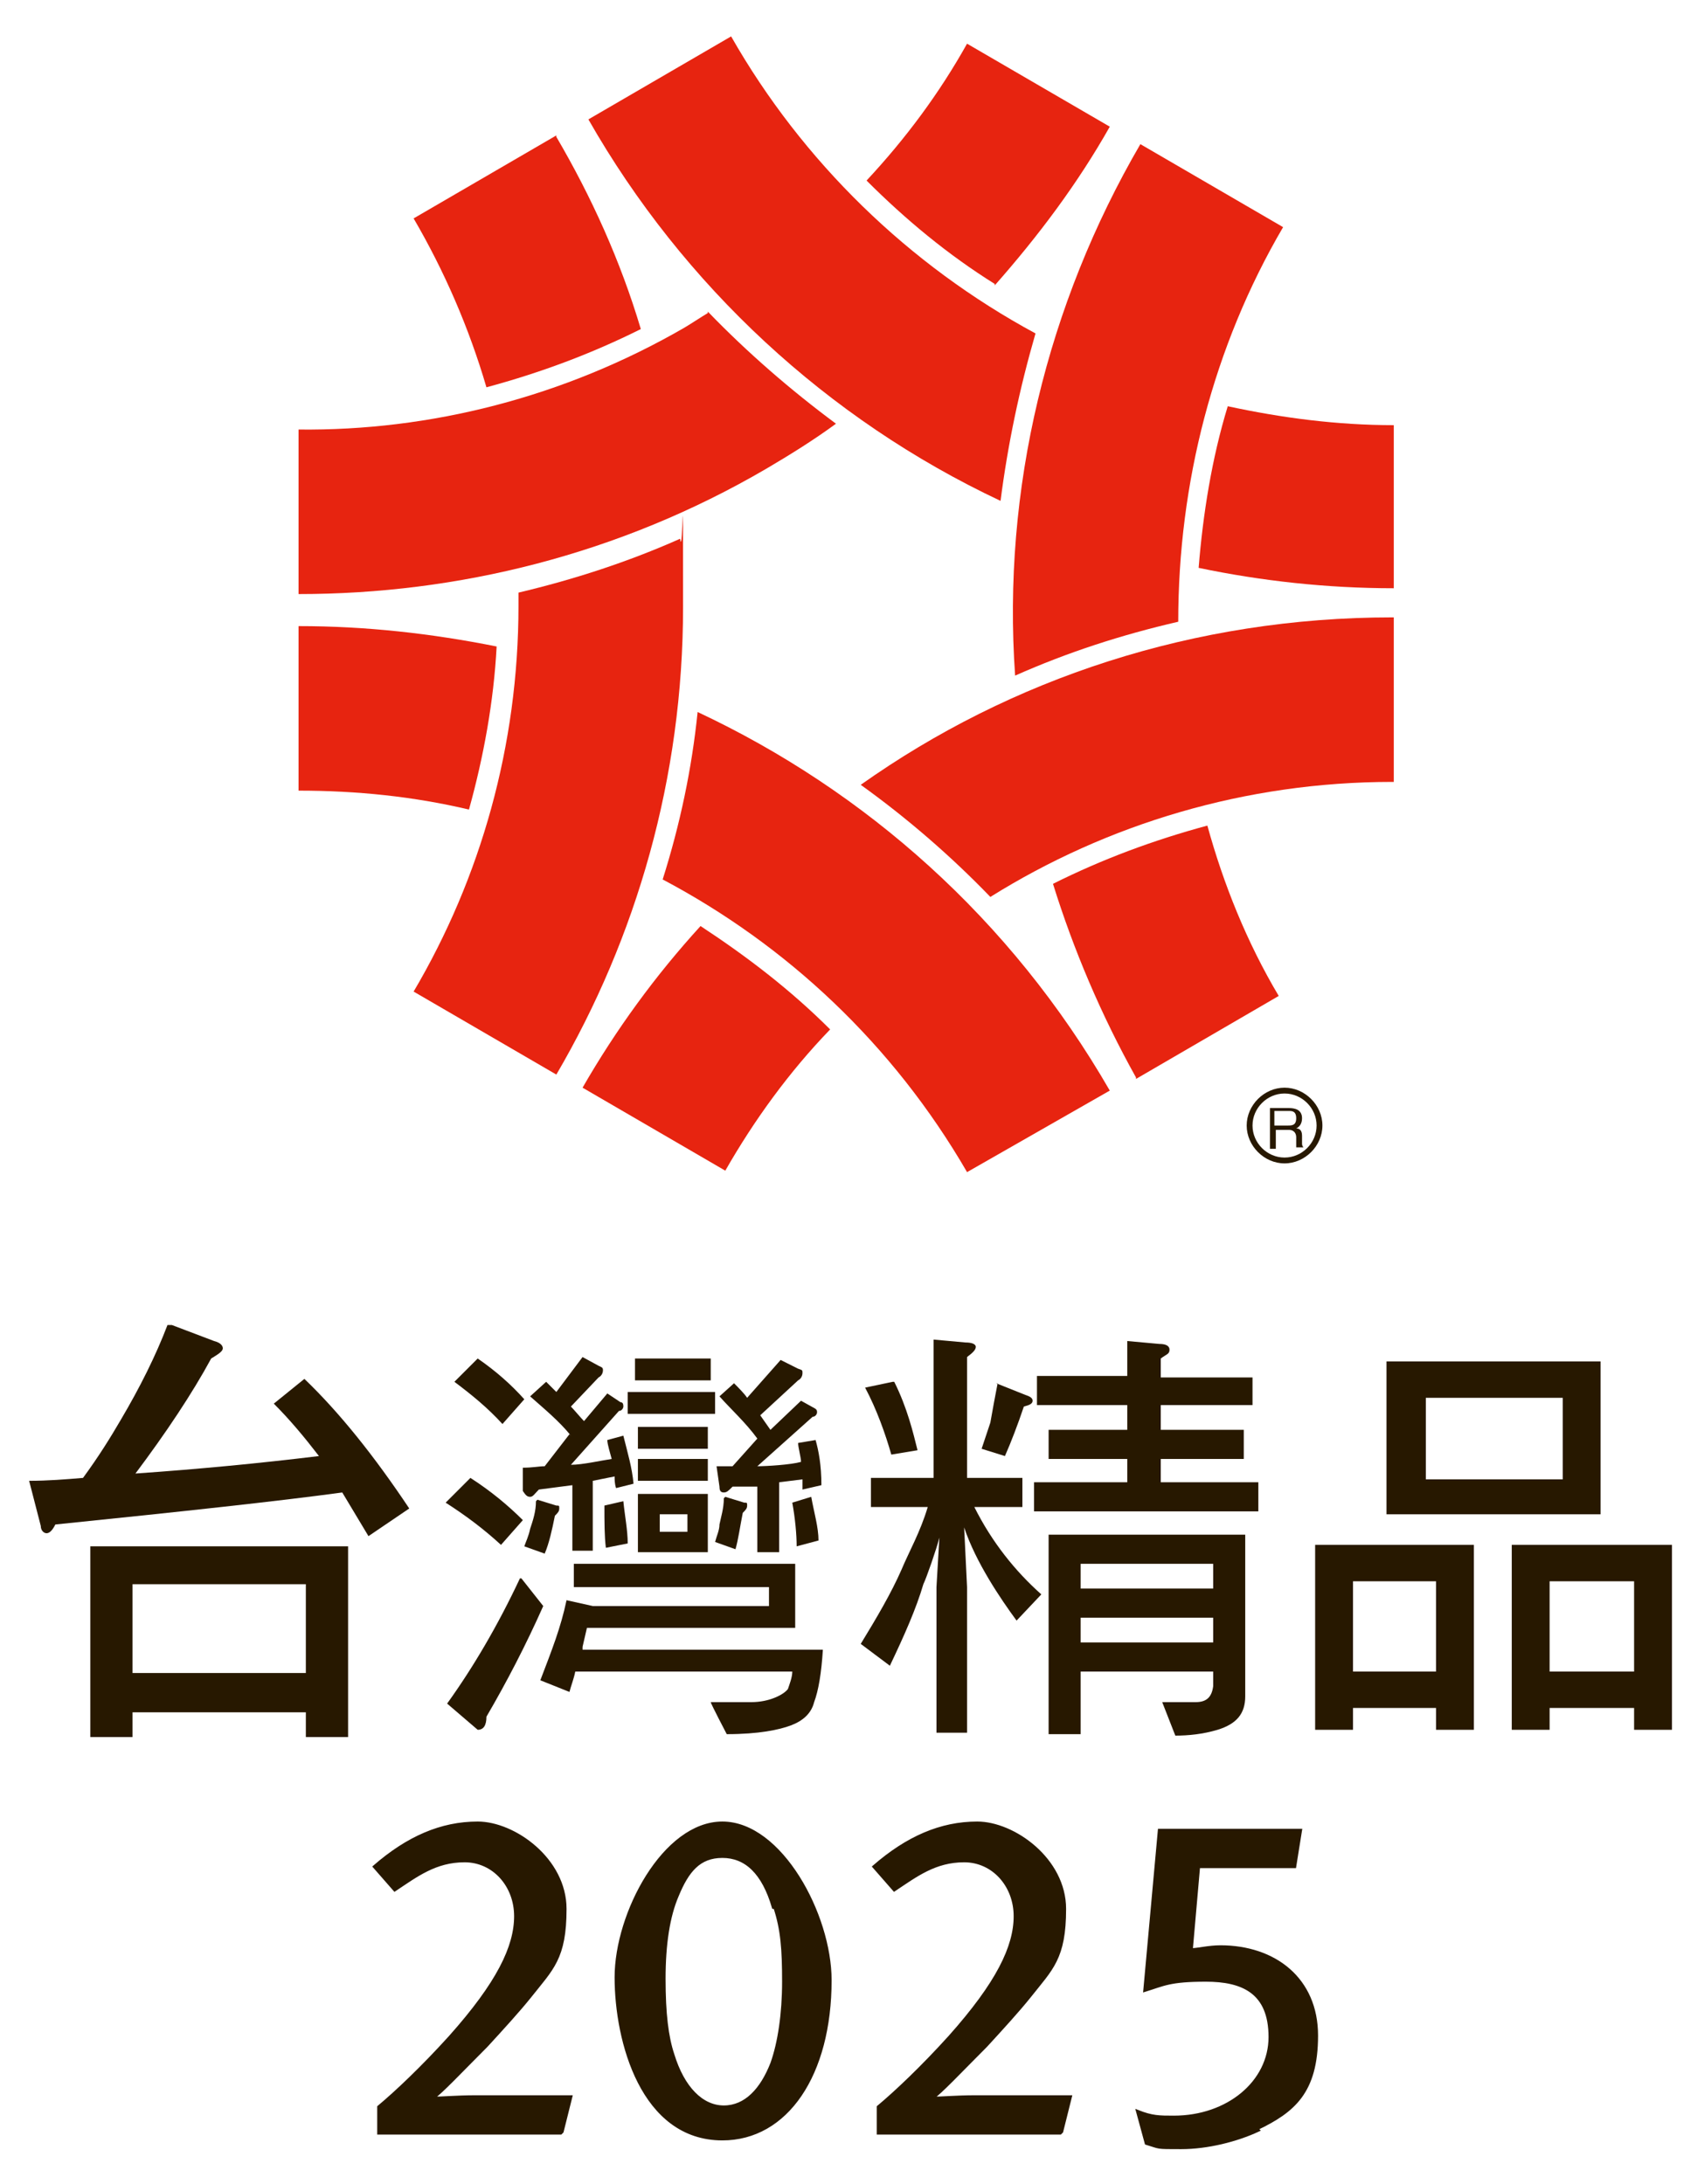 <?xml version="1.0" encoding="UTF-8"?>
<svg id="_圖層_1" xmlns="http://www.w3.org/2000/svg" version="1.1" viewBox="0 0 117 150">
  <!-- Generator: Adobe Illustrator 29.0.0, SVG Export Plug-In . SVG Version: 2.1.0 Build 186)  -->
  <defs>
    <style>
      .st0 {
        fill: #271800;
      }

      .st1 {
        fill: none;
        stroke: #271800;
        stroke-width: .2px;
      }

      .st2 {
        fill: #e72410;
      }
    </style>
  </defs>
  <path class="st2" d="M95.7,40.5v-11.3c-3.9,0-7.7-.5-11.4-1.3-1.1,3.6-1.7,7.4-2,11.1,4.3.9,8.8,1.4,13.4,1.4"/>
  <path class="st2" d="M50.2,2.5l-9.8,5.7c6.5,11.4,16.4,20.6,28.3,26.2.5-3.9,1.3-7.7,2.4-11.5-8.7-4.7-16-11.8-20.9-20.4"/>
  <path class="st2" d="M38.2,9.3l-9.8,5.7c2.1,3.6,3.8,7.5,5,11.6,3.7-1,7.2-2.3,10.6-4-1.4-4.7-3.4-9.1-5.8-13.2"/>
  <path class="st2" d="M35.6,41.6c0,9.6-2.6,18.7-7.2,26.5l9.8,5.7c5.5-9.4,8.7-20.4,8.7-32.1s0-3.1-.2-4.7c-3.6,1.6-7.3,2.8-11.1,3.7,0,.3,0,.6,0,1"/>
  <path class="st2" d="M78,74.1l9.8-5.7c-2.2-3.7-3.8-7.7-4.9-11.7-3.7,1-7.2,2.3-10.6,4,1.4,4.5,3.3,9,5.7,13.3"/>
  <path class="st2" d="M88.1,15.6l-9.8-5.7c-6.4,11-9.5,23.7-8.6,36.5,3.6-1.6,7.3-2.8,11.2-3.7,0-9.5,2.4-18.9,7.2-27.1"/>
  <path class="st2" d="M48.1,63.6c-3.1,3.4-5.8,7.1-8.1,11.1l9.8,5.7c2-3.5,4.4-6.8,7.2-9.7-2.7-2.7-5.7-5-8.9-7.1"/>
  <path class="st2" d="M95.6,42.4c-13.6,0-26.2,4.2-36.5,11.5,3.2,2.3,6.2,4.9,8.9,7.7,8-5,17.5-7.9,27.6-7.9h.1v-11.3h-.1Z"/>
  <path class="st2" d="M20.5,43v11.3c4,0,7.9.4,11.7,1.3,1-3.6,1.7-7.4,1.9-11.2-4.5-.9-9-1.4-13.6-1.4"/>
  <path class="st2" d="M76.2,74.9c-6.8-11.8-16.8-20.6-28.3-26-.4,3.9-1.2,7.7-2.4,11.5,8.5,4.5,15.8,11.3,20.9,20.1,0,0,0,0,0,0l9.8-5.6s0,0,0-.1"/>
  <path class="st2" d="M48.6,21.5c-.5.3-1.1.7-1.6,1-8.3,4.8-17.5,7.1-26.5,7v11.3c10.9,0,22-2.7,32.1-8.6,1.7-1,3.3-2,4.8-3.1-3.1-2.3-6.1-4.9-8.8-7.7"/>
  <path class="st2" d="M68.3,19.6c3-3.4,5.7-7,7.9-10.9l-9.8-5.7c-1.9,3.4-4.2,6.5-6.9,9.4,2.7,2.7,5.6,5.1,8.8,7.1"/>
  <path class="st0" d="M87.6,76.3h.9c.2,0,.5,0,.5.5s-.3.5-.6.5h-.9v-1ZM87.6,77.6h.9c.4,0,.5.3.5.5s0,.5,0,.7h.5c-.1-.1-.1-.2-.1-.3v-.5c0-.4-.2-.5-.4-.5.2-.1.4-.3.4-.7,0-.6-.5-.7-.9-.7h-1.3v2.8h.4v-1.2Z"/>
  <path class="st0" d="M85.6,77.3c0,1.4,1.2,2.6,2.6,2.6s2.6-1.2,2.6-2.6-1.2-2.6-2.6-2.6-2.6,1.2-2.6,2.6M86,77.3c0-1.2,1-2.2,2.2-2.2s2.2,1,2.2,2.2-1,2.2-2.2,2.2-2.2-1-2.2-2.2"/>
  <path class="st0" d="M11.8,91l2.9,1.1c.4.1.6.3.6.5s-.3.4-.8.7c-1.3,2.4-3.1,5.1-5.2,7.9,4.3-.3,8.5-.7,12.6-1.2-1-1.3-2-2.5-3.1-3.6l2.1-1.7c2.4,2.3,4.8,5.3,7.2,8.9l-2.8,1.9c-.6-1-1.2-2-1.8-3-4.4.6-10.9,1.3-19.7,2.2-.2.4-.4.6-.6.6s-.4-.2-.4-.5l-.8-3.1c1.3,0,2.5-.1,3.7-.2,1.1-1.5,1.9-2.8,2.6-4,1.3-2.2,2.4-4.4,3.2-6.5M6.2,106.2h17.7v13.1h-2.9v-1.7h-11.9v1.7h-2.9v-13.1ZM9.1,114.9h11.9v-6.1h-11.9v6.1Z"/>
  <path class="st0" d="M90.4,106.1h10.8v12.7h-2.6v-1.5h-5.7v1.5h-2.6v-12.7ZM92.9,114.8h5.7v-6.2h-5.7v6.2ZM95.2,93.5h14.7v10.5h-14.7v-10.5ZM107.3,96h-9.4v5.6h9.4v-5.6ZM103.9,106.1h10.9v12.7h-2.6v-1.5h-5.8v1.5h-2.6v-12.7ZM106.4,114.8h5.8v-6.2h-5.8v6.2Z"/>
  <path class="st0" d="M49.1,95.6h-6v1.5h6v-1.5ZM48.6,98h-4.8v1.5h4.8v-1.5ZM43.8,101.7h4.8v-1.5h-4.8v1.5ZM50.2,100.7c-.3,0-.6,0-1,0l.2,1.4c0,.3.1.4.3.4s.3-.1.6-.4h1.7c0-.1,0,4.5,0,4.5h1.5v-4.8l1.6-.2c0,.2,0,.5,0,.7l1.3-.3c0-1.4-.2-2.4-.4-3.1l-1.2.2c0,.3.2,1,.2,1.3-.7.2-2.4.3-3,.3l3.8-3.4c.2,0,.3-.2.3-.3s0-.2-.2-.3l-.9-.5-2.1,2c-.2-.3-.5-.7-.7-1l2.6-2.4c.2-.1.3-.3.3-.5s0-.2-.3-.3l-1.2-.6-2.3,2.6c-.2-.3-.6-.7-.9-1l-1,.9c.8.9,1.8,1.8,2.6,2.9l-1.7,1.9ZM48.8,93.3h-5.2v1.5h5.2v-1.5ZM49.7,102.9c0,.7-.2,1.3-.3,1.8,0,.4-.2.8-.3,1.2l1.4.5c.2-.7.3-1.5.5-2.5.2-.2.3-.3.3-.5s0-.2-.2-.2l-1.3-.4ZM36,96.1c-.9-1-1.9-1.9-3.2-2.8l-1.6,1.6c1.2.9,2.3,1.8,3.3,2.9l1.5-1.7ZM35.7,108.4c-1.5,3.2-3.2,6.1-5,8.6l2.1,1.8c.4,0,.6-.3.6-.9,1.4-2.4,2.7-4.9,3.9-7.6l-1.5-1.9ZM35.9,104.4c-1-1-2.2-2-3.6-2.9l-1.7,1.7c1.4.9,2.6,1.8,3.8,2.9l1.5-1.7ZM48.6,102.6h-4.8v4h4.8v-4ZM47.2,105.2h-1.9v-1.2h1.9v1.2ZM40,113.1c.1-.4.2-.9.3-1.3h14.3v-4.4h-15.2v1.6h13.4v1.3h-12.1s0,0,0,0l-1.8-.4c-.4,1.9-1,3.4-1.8,5.5l2,.8c.1-.4.3-.9.4-1.4h14.9c0,.4-.2.9-.3,1.2-.3.4-1.3.9-2.5.9h-2.8c0,.1,1.1,2.2,1.1,2.2,2.2,0,3.6-.3,4.4-.6.8-.3,1.4-.8,1.6-1.6.3-.8.5-2,.6-3.6h-16.5ZM39.1,98.5l-1.7,2.2c-.4,0-.8.1-1.5.1v1.6c.2.3.3.4.5.4s.3-.2.6-.5l2.3-.3v4.5h1.4v-4.8l1.5-.3c0,.2,0,.5.1.8l1.2-.3c-.1-1.1-.4-2.1-.7-3.3l-1.1.3c0,.3.2.9.3,1.3-.7.1-2,.4-2.8.4l3.3-3.7c.2,0,.3-.2.3-.3s0-.3-.2-.3l-.9-.6-1.6,1.9c-.2-.2-.7-.8-.9-1l1.9-2c.2-.1.3-.3.3-.5s-.1-.2-.3-.3l-1.1-.6-1.8,2.4c-.2-.2-.5-.5-.7-.7l-1.1,1c.9.8,2,1.7,2.8,2.7M41.6,106.3l1.5-.3c0-.9-.2-1.9-.3-2.9l-1.3.3c0,1.1,0,2.1.1,2.9M36.8,103.1c0,.7-.2,1.3-.4,1.9-.1.5-.3.9-.4,1.2l1.4.5c.3-.7.5-1.6.7-2.6.2-.2.3-.3.3-.5s0-.2-.2-.2l-1.3-.4ZM54.7,106.2l1.5-.4c0-.9-.3-1.9-.5-3l-1.3.4c.2,1.1.3,2.2.3,3"/>
  <path class="st0" d="M59.7,101.5h4.4v-9.5l2.2.2c.4,0,.7.1.7.3s-.2.4-.6.7v8.3h3.8v2h-3.3c1.2,2.4,2.8,4.4,4.6,6l-1.7,1.8c-1.1-1.5-2.8-4-3.6-6.4l.2,4.1v10h-2.1v-10l.2-3.4c-.2.8-.9,2.8-1.1,3.2-.5,1.7-1.3,3.5-2.3,5.6l-2-1.5c1.1-1.8,2.1-3.5,2.8-5.1.5-1.2,1.3-2.6,1.8-4.3h-3.9v-2ZM61.4,94.9c.9,1.8,1.3,3.5,1.6,4.7l-1.8.3c-.4-1.4-1-3.1-1.8-4.6l1.9-.4ZM68.4,95l2,.8c.3.1.5.2.5.4s-.2.3-.6.4c-.4,1.2-.9,2.5-1.3,3.4l-1.6-.5c.2-.6.4-1.2.6-1.8.2-1.1.3-1.7.5-2.7M71.2,94.5h6.2v-2.4l2.2.2c.4,0,.7.1.7.4s-.2.3-.6.6v1.3h6.3v1.9h-6.3v1.7h5.7v2h-5.7v1.6h6.7v2h-15.4v-2h6.4v-1.6h-5.4v-2h5.4v-1.7h-6.2v-1.9ZM85.5,105.4v11.1c0,1.2-.6,1.9-1.9,2.3-1,.3-2,.4-2.9.4l-.9-2.3h2.3c.7,0,1.1-.3,1.2-1.1v-1h-9.1v4.3h-2.2v-13.7h13.5ZM74.2,109.1h9.1v-1.7h-9.1v1.7ZM74.2,112.8h9.1v-1.7h-9.1v1.7Z"/>
  <path class="st0" d="M38.5,146.5h-12.5v-1.8c1.2-1,3-2.7,4.9-4.8,3.3-3.7,4.5-6.2,4.5-8.3s-1.5-3.8-3.5-3.8-3.3,1-4.8,2l-1.4-1.6c2.3-2,4.6-3,7.1-3s6,2.5,6,5.9-.9,4.1-2.4,6c-.8,1-1.9,2.2-3,3.4-1.7,1.7-3.2,3.3-3.7,3.6.6,0,1.7-.1,2.9-.1h6.6l-.6,2.4Z"/>
  <path class="st1" d="M38.5,146.5h-12.5v-1.8c1.2-1,3-2.7,4.9-4.8,3.3-3.7,4.5-6.2,4.5-8.3s-1.5-3.8-3.5-3.8-3.3,1-4.8,2l-1.4-1.6c2.3-2,4.6-3,7.1-3s6,2.5,6,5.9-.9,4.1-2.4,6c-.8,1-1.9,2.2-3,3.4-1.7,1.7-3.2,3.3-3.7,3.6.6,0,1.7-.1,2.9-.1h6.6l-.6,2.4Z"/>
  <path class="st0" d="M49.6,146.9c-5.5,0-7.3-6.7-7.3-11.1s3.3-10.6,7.3-10.6,7.4,6.3,7.4,10.8c0,6.5-3,10.9-7.4,10.9M53.1,131c-.7-2.4-1.9-3.5-3.5-3.5s-2.4,1-3.1,2.7c-.6,1.4-.9,3.3-.9,5.7s.2,4,.6,5.2c.7,2.3,2,3.6,3.5,3.6s2.6-1.2,3.3-3c.5-1.4.8-3.4.8-5.6s-.1-3.6-.6-5.1"/>
  <path class="st1" d="M49.6,146.9c-5.5,0-7.3-6.7-7.3-11.1s3.3-10.6,7.3-10.6,7.4,6.3,7.4,10.8c0,6.5-3,10.9-7.4,10.9ZM53.1,131c-.7-2.4-1.9-3.5-3.5-3.5s-2.4,1-3.1,2.7c-.6,1.4-.9,3.3-.9,5.7s.2,4,.6,5.2c.7,2.3,2,3.6,3.5,3.6s2.6-1.2,3.3-3c.5-1.4.8-3.4.8-5.6s-.1-3.6-.6-5.1Z"/>
  <path class="st0" d="M72.8,146.5h-12.5v-1.8c1.2-1,3-2.7,4.9-4.8,3.3-3.7,4.5-6.2,4.5-8.3s-1.5-3.8-3.5-3.8-3.3,1-4.8,2l-1.4-1.6c2.3-2,4.6-3,7.1-3s6,2.5,6,5.9-.9,4.1-2.4,6c-.8,1-1.9,2.2-3,3.4-1.7,1.7-3.2,3.3-3.7,3.6.6,0,1.7-.1,2.9-.1h6.6l-.6,2.4Z"/>
  <path class="st1" d="M72.8,146.5h-12.5v-1.8c1.2-1,3-2.7,4.9-4.8,3.3-3.7,4.5-6.2,4.5-8.3s-1.5-3.8-3.5-3.8-3.3,1-4.8,2l-1.4-1.6c2.3-2,4.6-3,7.1-3s6,2.5,6,5.9-.9,4.1-2.4,6c-.8,1-1.9,2.2-3,3.4-1.7,1.7-3.2,3.3-3.7,3.6.6,0,1.7-.1,2.9-.1h6.6l-.6,2.4Z"/>
  <path class="st0" d="M86.4,146.3c-1.5.7-3.5,1.2-5.3,1.2s-1.4,0-2.4-.3l-.6-2.2c1,.4,1.5.4,2.5.4,3.7,0,6.6-2.4,6.6-5.5s-1.9-3.9-4.4-3.9-2.9.3-4.2.7l1-11h9.7l-.4,2.5h-6.6l-.5,5.7c.4,0,1.2-.2,2-.2,3.7,0,6.6,2.2,6.6,6.1s-1.6,5.2-4.1,6.4"/>
  <path class="st1" d="M86.4,146.3c-1.5.7-3.5,1.2-5.3,1.2s-1.4,0-2.4-.3l-.6-2.2c1,.4,1.5.4,2.5.4,3.7,0,6.6-2.4,6.6-5.5s-1.9-3.9-4.4-3.9-2.9.3-4.2.7l1-11h9.7l-.4,2.5h-6.6l-.5,5.7c.4,0,1.2-.2,2-.2,3.7,0,6.6,2.2,6.6,6.1s-1.6,5.2-4.1,6.4Z"/>
</svg>